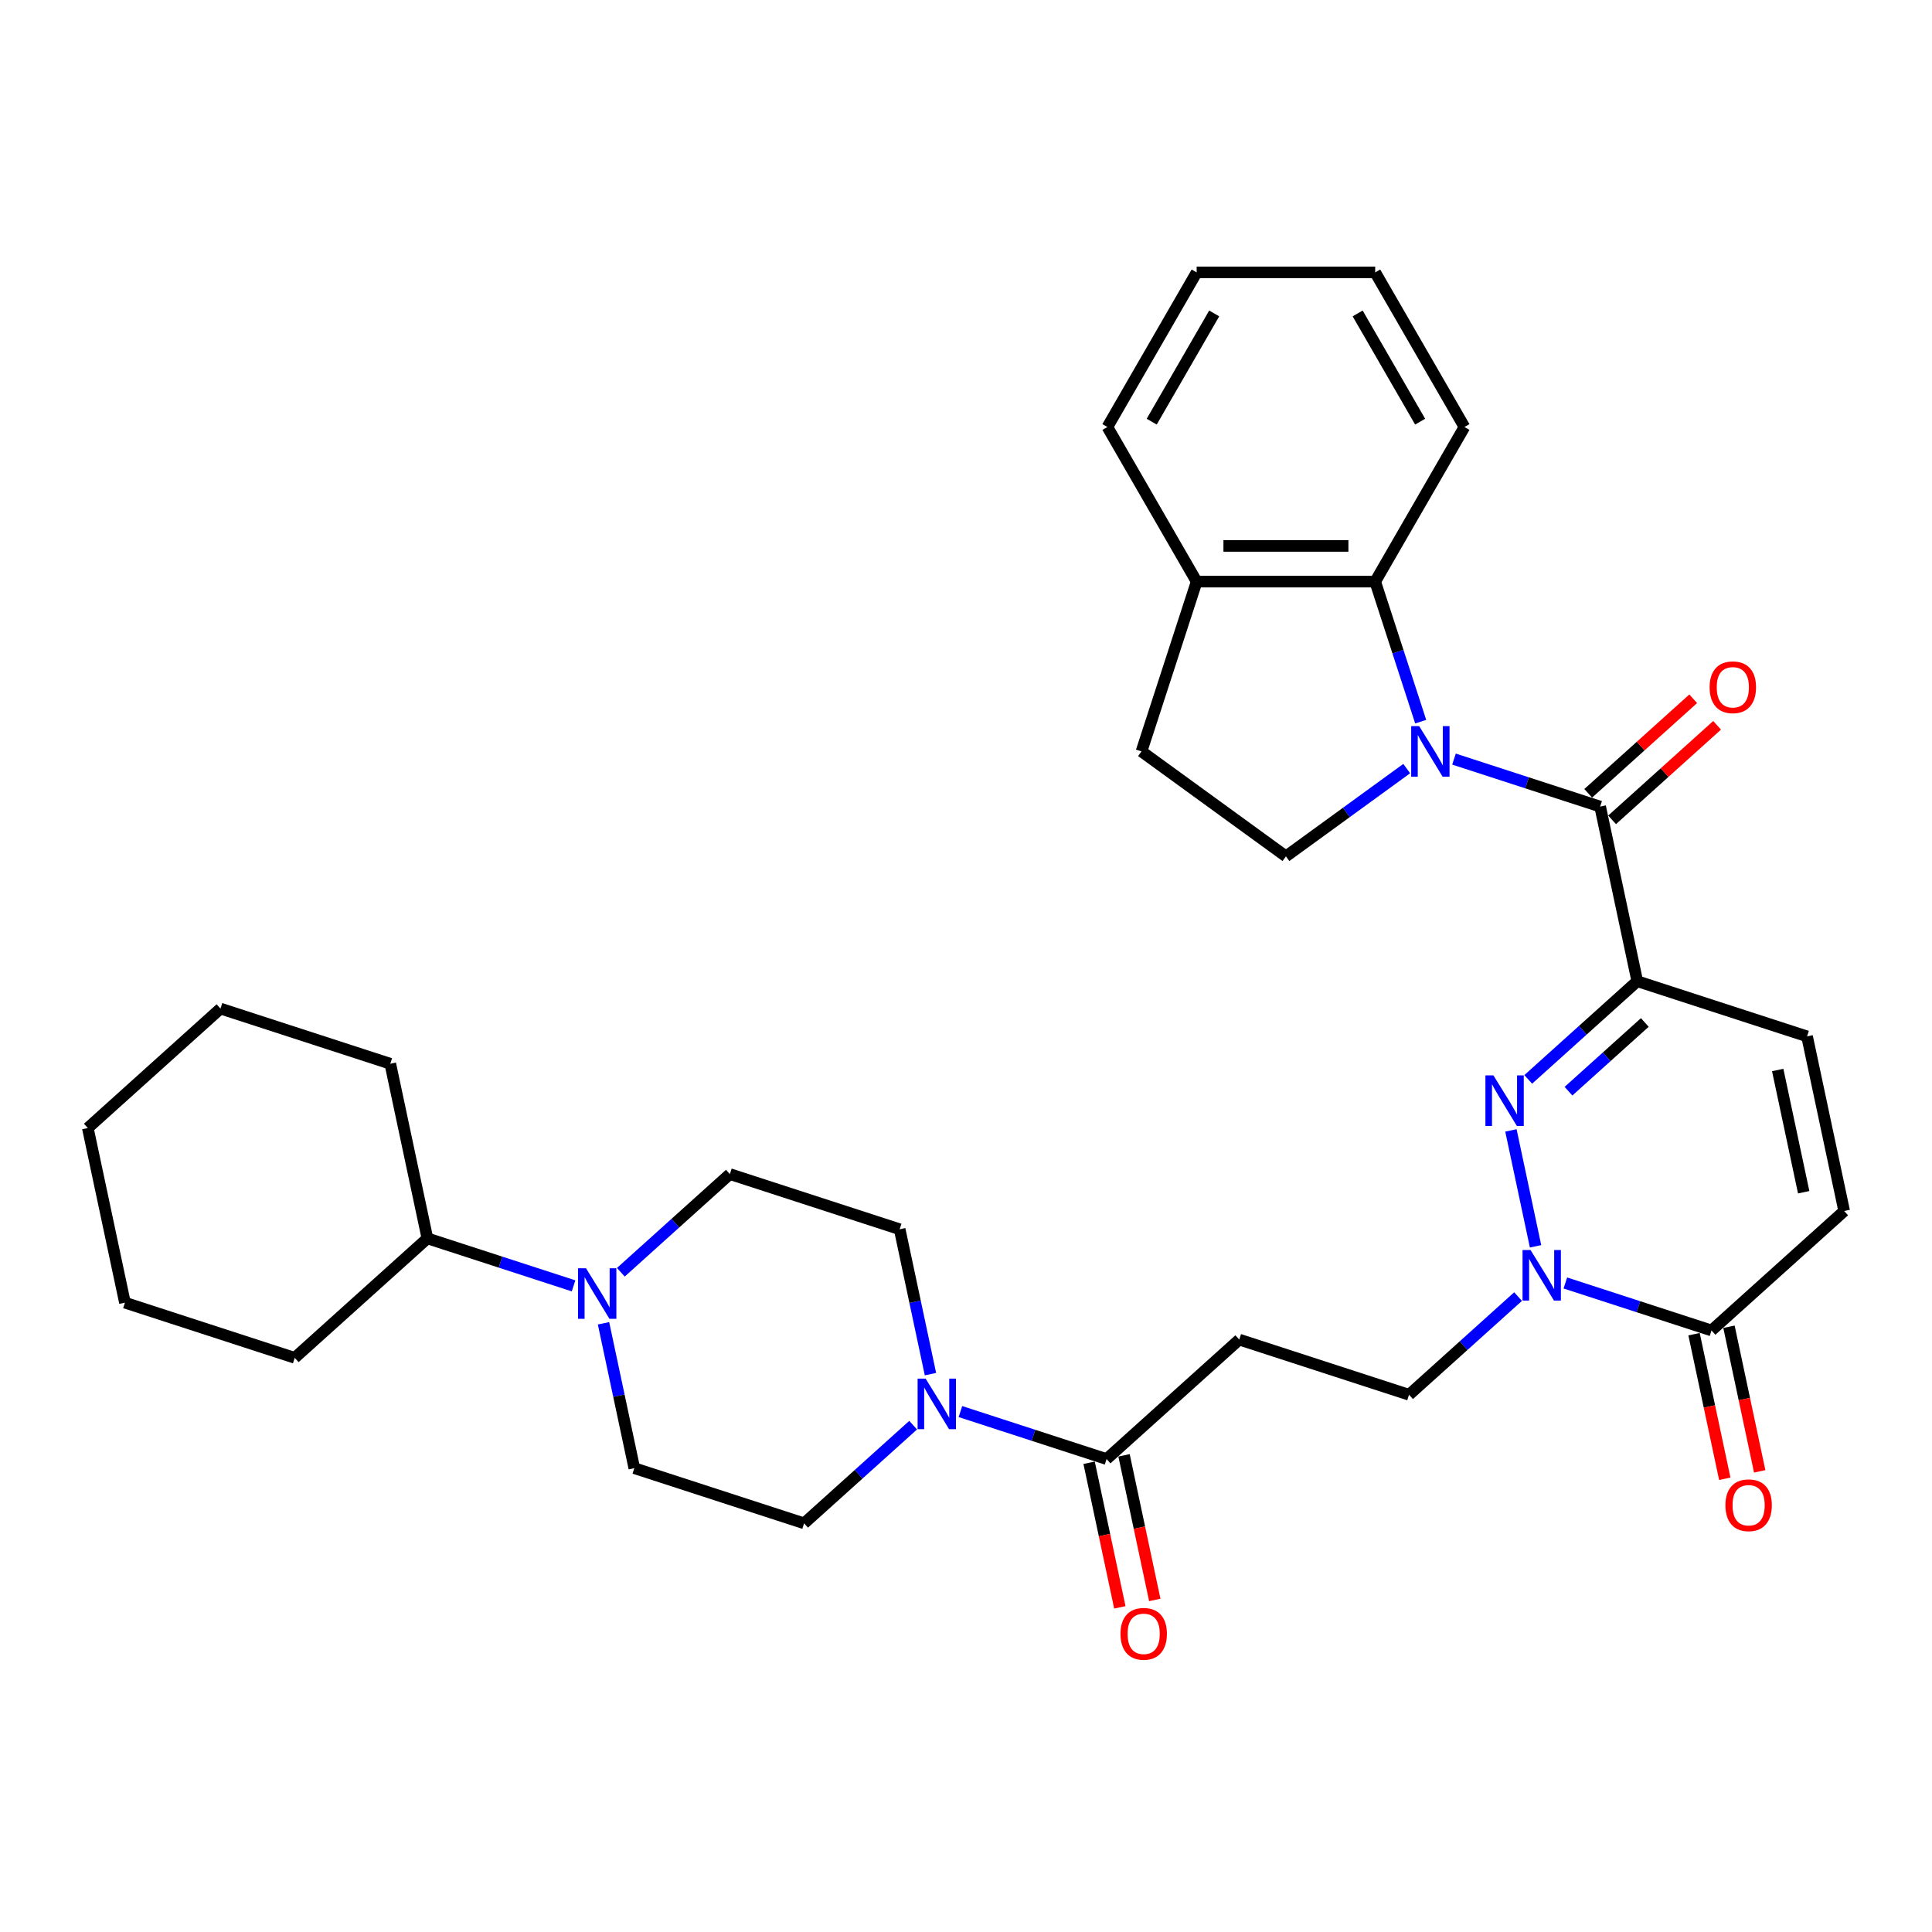 <?xml version='1.0' encoding='iso-8859-1'?>
<svg version='1.1' baseProfile='full'
              xmlns='http://www.w3.org/2000/svg'
                      xmlns:rdkit='http://www.rdkit.org/xml'
                      xmlns:xlink='http://www.w3.org/1999/xlink'
                  xml:space='preserve'
width='1000px' height='1000px' viewBox='0 0 1000 1000'>
<!-- END OF HEADER -->
<rect style='opacity:1.0;fill:#FFFFFF;stroke:none' width='1000' height='1000' x='0' y='0'> </rect>
<path class='bond-2' d='M 752.586,392.905 L 790.411,405.195' style='fill:none;fill-rule:evenodd;stroke:#0000FF;stroke-width:6px;stroke-linecap:butt;stroke-linejoin:miter;stroke-opacity:1' />
<path class='bond-2' d='M 790.411,405.195 L 828.236,417.485' style='fill:none;fill-rule:evenodd;stroke:#000000;stroke-width:6px;stroke-linecap:butt;stroke-linejoin:miter;stroke-opacity:1' />
<path class='bond-6' d='M 735.349,373.535 L 723.573,337.29' style='fill:none;fill-rule:evenodd;stroke:#0000FF;stroke-width:6px;stroke-linecap:butt;stroke-linejoin:miter;stroke-opacity:1' />
<path class='bond-6' d='M 723.573,337.29 L 711.796,301.045' style='fill:none;fill-rule:evenodd;stroke:#000000;stroke-width:6px;stroke-linecap:butt;stroke-linejoin:miter;stroke-opacity:1' />
<path class='bond-12' d='M 728.117,397.819 L 696.855,420.532' style='fill:none;fill-rule:evenodd;stroke:#0000FF;stroke-width:6px;stroke-linecap:butt;stroke-linejoin:miter;stroke-opacity:1' />
<path class='bond-12' d='M 696.855,420.532 L 665.593,443.245' style='fill:none;fill-rule:evenodd;stroke:#000000;stroke-width:6px;stroke-linecap:butt;stroke-linejoin:miter;stroke-opacity:1' />
<path class='bond-0' d='M 847.449,507.873 L 828.236,417.485' style='fill:none;fill-rule:evenodd;stroke:#000000;stroke-width:6px;stroke-linecap:butt;stroke-linejoin:miter;stroke-opacity:1' />
<path class='bond-1' d='M 847.449,507.873 L 819.23,533.281' style='fill:none;fill-rule:evenodd;stroke:#000000;stroke-width:6px;stroke-linecap:butt;stroke-linejoin:miter;stroke-opacity:1' />
<path class='bond-1' d='M 819.23,533.281 L 791.011,558.689' style='fill:none;fill-rule:evenodd;stroke:#0000FF;stroke-width:6px;stroke-linecap:butt;stroke-linejoin:miter;stroke-opacity:1' />
<path class='bond-1' d='M 851.349,529.23 L 831.596,547.015' style='fill:none;fill-rule:evenodd;stroke:#000000;stroke-width:6px;stroke-linecap:butt;stroke-linejoin:miter;stroke-opacity:1' />
<path class='bond-1' d='M 831.596,547.015 L 811.843,564.801' style='fill:none;fill-rule:evenodd;stroke:#0000FF;stroke-width:6px;stroke-linecap:butt;stroke-linejoin:miter;stroke-opacity:1' />
<path class='bond-8' d='M 847.449,507.873 L 935.333,536.428' style='fill:none;fill-rule:evenodd;stroke:#000000;stroke-width:6px;stroke-linecap:butt;stroke-linejoin:miter;stroke-opacity:1' />
<path class='bond-3' d='M 782.049,585.1 L 794.8,645.092' style='fill:none;fill-rule:evenodd;stroke:#0000FF;stroke-width:6px;stroke-linecap:butt;stroke-linejoin:miter;stroke-opacity:1' />
<path class='bond-14' d='M 834.419,424.352 L 861.594,399.884' style='fill:none;fill-rule:evenodd;stroke:#000000;stroke-width:6px;stroke-linecap:butt;stroke-linejoin:miter;stroke-opacity:1' />
<path class='bond-14' d='M 861.594,399.884 L 888.768,375.416' style='fill:none;fill-rule:evenodd;stroke:#FF0000;stroke-width:6px;stroke-linecap:butt;stroke-linejoin:miter;stroke-opacity:1' />
<path class='bond-14' d='M 822.053,410.618 L 849.227,386.15' style='fill:none;fill-rule:evenodd;stroke:#000000;stroke-width:6px;stroke-linecap:butt;stroke-linejoin:miter;stroke-opacity:1' />
<path class='bond-14' d='M 849.227,386.15 L 876.402,361.682' style='fill:none;fill-rule:evenodd;stroke:#FF0000;stroke-width:6px;stroke-linecap:butt;stroke-linejoin:miter;stroke-opacity:1' />
<path class='bond-13' d='M 785.754,671.109 L 757.536,696.517' style='fill:none;fill-rule:evenodd;stroke:#0000FF;stroke-width:6px;stroke-linecap:butt;stroke-linejoin:miter;stroke-opacity:1' />
<path class='bond-13' d='M 757.536,696.517 L 729.317,721.926' style='fill:none;fill-rule:evenodd;stroke:#000000;stroke-width:6px;stroke-linecap:butt;stroke-linejoin:miter;stroke-opacity:1' />
<path class='bond-35' d='M 810.224,664.068 L 848.049,676.358' style='fill:none;fill-rule:evenodd;stroke:#0000FF;stroke-width:6px;stroke-linecap:butt;stroke-linejoin:miter;stroke-opacity:1' />
<path class='bond-35' d='M 848.049,676.358 L 885.874,688.648' style='fill:none;fill-rule:evenodd;stroke:#000000;stroke-width:6px;stroke-linecap:butt;stroke-linejoin:miter;stroke-opacity:1' />
<path class='bond-4' d='M 885.874,688.648 L 954.545,626.816' style='fill:none;fill-rule:evenodd;stroke:#000000;stroke-width:6px;stroke-linecap:butt;stroke-linejoin:miter;stroke-opacity:1' />
<path class='bond-20' d='M 876.835,690.57 L 884.789,727.992' style='fill:none;fill-rule:evenodd;stroke:#000000;stroke-width:6px;stroke-linecap:butt;stroke-linejoin:miter;stroke-opacity:1' />
<path class='bond-20' d='M 884.789,727.992 L 892.744,765.415' style='fill:none;fill-rule:evenodd;stroke:#FF0000;stroke-width:6px;stroke-linecap:butt;stroke-linejoin:miter;stroke-opacity:1' />
<path class='bond-20' d='M 894.912,686.727 L 902.867,724.15' style='fill:none;fill-rule:evenodd;stroke:#000000;stroke-width:6px;stroke-linecap:butt;stroke-linejoin:miter;stroke-opacity:1' />
<path class='bond-20' d='M 902.867,724.15 L 910.821,761.572' style='fill:none;fill-rule:evenodd;stroke:#FF0000;stroke-width:6px;stroke-linecap:butt;stroke-linejoin:miter;stroke-opacity:1' />
<path class='bond-5' d='M 497.111,730.623 L 534.936,742.913' style='fill:none;fill-rule:evenodd;stroke:#0000FF;stroke-width:6px;stroke-linecap:butt;stroke-linejoin:miter;stroke-opacity:1' />
<path class='bond-5' d='M 534.936,742.913 L 572.761,755.203' style='fill:none;fill-rule:evenodd;stroke:#000000;stroke-width:6px;stroke-linecap:butt;stroke-linejoin:miter;stroke-opacity:1' />
<path class='bond-16' d='M 481.604,711.252 L 473.634,673.756' style='fill:none;fill-rule:evenodd;stroke:#0000FF;stroke-width:6px;stroke-linecap:butt;stroke-linejoin:miter;stroke-opacity:1' />
<path class='bond-16' d='M 473.634,673.756 L 465.664,636.259' style='fill:none;fill-rule:evenodd;stroke:#000000;stroke-width:6px;stroke-linecap:butt;stroke-linejoin:miter;stroke-opacity:1' />
<path class='bond-17' d='M 472.642,737.663 L 444.423,763.072' style='fill:none;fill-rule:evenodd;stroke:#0000FF;stroke-width:6px;stroke-linecap:butt;stroke-linejoin:miter;stroke-opacity:1' />
<path class='bond-17' d='M 444.423,763.072 L 416.205,788.48' style='fill:none;fill-rule:evenodd;stroke:#000000;stroke-width:6px;stroke-linecap:butt;stroke-linejoin:miter;stroke-opacity:1' />
<path class='bond-15' d='M 711.796,301.045 L 619.389,301.045' style='fill:none;fill-rule:evenodd;stroke:#000000;stroke-width:6px;stroke-linecap:butt;stroke-linejoin:miter;stroke-opacity:1' />
<path class='bond-15' d='M 697.935,282.564 L 633.25,282.564' style='fill:none;fill-rule:evenodd;stroke:#000000;stroke-width:6px;stroke-linecap:butt;stroke-linejoin:miter;stroke-opacity:1' />
<path class='bond-24' d='M 711.796,301.045 L 758,221.018' style='fill:none;fill-rule:evenodd;stroke:#000000;stroke-width:6px;stroke-linecap:butt;stroke-linejoin:miter;stroke-opacity:1' />
<path class='bond-7' d='M 572.761,755.203 L 641.433,693.37' style='fill:none;fill-rule:evenodd;stroke:#000000;stroke-width:6px;stroke-linecap:butt;stroke-linejoin:miter;stroke-opacity:1' />
<path class='bond-21' d='M 563.722,757.124 L 571.677,794.546' style='fill:none;fill-rule:evenodd;stroke:#000000;stroke-width:6px;stroke-linecap:butt;stroke-linejoin:miter;stroke-opacity:1' />
<path class='bond-21' d='M 571.677,794.546 L 579.631,831.969' style='fill:none;fill-rule:evenodd;stroke:#FF0000;stroke-width:6px;stroke-linecap:butt;stroke-linejoin:miter;stroke-opacity:1' />
<path class='bond-21' d='M 581.8,753.281 L 589.754,790.704' style='fill:none;fill-rule:evenodd;stroke:#000000;stroke-width:6px;stroke-linecap:butt;stroke-linejoin:miter;stroke-opacity:1' />
<path class='bond-21' d='M 589.754,790.704 L 597.709,828.126' style='fill:none;fill-rule:evenodd;stroke:#FF0000;stroke-width:6px;stroke-linecap:butt;stroke-linejoin:miter;stroke-opacity:1' />
<path class='bond-10' d='M 935.333,536.428 L 954.545,626.816' style='fill:none;fill-rule:evenodd;stroke:#000000;stroke-width:6px;stroke-linecap:butt;stroke-linejoin:miter;stroke-opacity:1' />
<path class='bond-10' d='M 920.137,553.829 L 933.586,617.1' style='fill:none;fill-rule:evenodd;stroke:#000000;stroke-width:6px;stroke-linecap:butt;stroke-linejoin:miter;stroke-opacity:1' />
<path class='bond-9' d='M 312.38,684.932 L 320.35,722.428' style='fill:none;fill-rule:evenodd;stroke:#0000FF;stroke-width:6px;stroke-linecap:butt;stroke-linejoin:miter;stroke-opacity:1' />
<path class='bond-9' d='M 320.35,722.428 L 328.32,759.924' style='fill:none;fill-rule:evenodd;stroke:#000000;stroke-width:6px;stroke-linecap:butt;stroke-linejoin:miter;stroke-opacity:1' />
<path class='bond-23' d='M 296.873,665.561 L 259.048,653.271' style='fill:none;fill-rule:evenodd;stroke:#0000FF;stroke-width:6px;stroke-linecap:butt;stroke-linejoin:miter;stroke-opacity:1' />
<path class='bond-23' d='M 259.048,653.271 L 221.223,640.981' style='fill:none;fill-rule:evenodd;stroke:#000000;stroke-width:6px;stroke-linecap:butt;stroke-linejoin:miter;stroke-opacity:1' />
<path class='bond-36' d='M 321.342,658.52 L 349.561,633.112' style='fill:none;fill-rule:evenodd;stroke:#0000FF;stroke-width:6px;stroke-linecap:butt;stroke-linejoin:miter;stroke-opacity:1' />
<path class='bond-36' d='M 349.561,633.112 L 377.78,607.704' style='fill:none;fill-rule:evenodd;stroke:#000000;stroke-width:6px;stroke-linecap:butt;stroke-linejoin:miter;stroke-opacity:1' />
<path class='bond-11' d='M 641.433,693.37 L 729.317,721.926' style='fill:none;fill-rule:evenodd;stroke:#000000;stroke-width:6px;stroke-linecap:butt;stroke-linejoin:miter;stroke-opacity:1' />
<path class='bond-22' d='M 665.593,443.245 L 590.834,388.93' style='fill:none;fill-rule:evenodd;stroke:#000000;stroke-width:6px;stroke-linecap:butt;stroke-linejoin:miter;stroke-opacity:1' />
<path class='bond-25' d='M 619.389,301.045 L 573.186,221.018' style='fill:none;fill-rule:evenodd;stroke:#000000;stroke-width:6px;stroke-linecap:butt;stroke-linejoin:miter;stroke-opacity:1' />
<path class='bond-33' d='M 619.389,301.045 L 590.834,388.93' style='fill:none;fill-rule:evenodd;stroke:#000000;stroke-width:6px;stroke-linecap:butt;stroke-linejoin:miter;stroke-opacity:1' />
<path class='bond-19' d='M 465.664,636.259 L 377.78,607.704' style='fill:none;fill-rule:evenodd;stroke:#000000;stroke-width:6px;stroke-linecap:butt;stroke-linejoin:miter;stroke-opacity:1' />
<path class='bond-18' d='M 416.205,788.48 L 328.32,759.924' style='fill:none;fill-rule:evenodd;stroke:#000000;stroke-width:6px;stroke-linecap:butt;stroke-linejoin:miter;stroke-opacity:1' />
<path class='bond-26' d='M 221.223,640.981 L 202.011,550.593' style='fill:none;fill-rule:evenodd;stroke:#000000;stroke-width:6px;stroke-linecap:butt;stroke-linejoin:miter;stroke-opacity:1' />
<path class='bond-27' d='M 221.223,640.981 L 152.551,702.814' style='fill:none;fill-rule:evenodd;stroke:#000000;stroke-width:6px;stroke-linecap:butt;stroke-linejoin:miter;stroke-opacity:1' />
<path class='bond-28' d='M 758,221.018 L 711.796,140.991' style='fill:none;fill-rule:evenodd;stroke:#000000;stroke-width:6px;stroke-linecap:butt;stroke-linejoin:miter;stroke-opacity:1' />
<path class='bond-28' d='M 735.064,218.255 L 702.721,162.236' style='fill:none;fill-rule:evenodd;stroke:#000000;stroke-width:6px;stroke-linecap:butt;stroke-linejoin:miter;stroke-opacity:1' />
<path class='bond-34' d='M 573.186,221.018 L 619.389,140.991' style='fill:none;fill-rule:evenodd;stroke:#000000;stroke-width:6px;stroke-linecap:butt;stroke-linejoin:miter;stroke-opacity:1' />
<path class='bond-34' d='M 596.121,218.255 L 628.464,162.236' style='fill:none;fill-rule:evenodd;stroke:#000000;stroke-width:6px;stroke-linecap:butt;stroke-linejoin:miter;stroke-opacity:1' />
<path class='bond-30' d='M 202.011,550.593 L 114.126,522.038' style='fill:none;fill-rule:evenodd;stroke:#000000;stroke-width:6px;stroke-linecap:butt;stroke-linejoin:miter;stroke-opacity:1' />
<path class='bond-31' d='M 152.551,702.814 L 64.667,674.258' style='fill:none;fill-rule:evenodd;stroke:#000000;stroke-width:6px;stroke-linecap:butt;stroke-linejoin:miter;stroke-opacity:1' />
<path class='bond-29' d='M 711.796,140.991 L 619.389,140.991' style='fill:none;fill-rule:evenodd;stroke:#000000;stroke-width:6px;stroke-linecap:butt;stroke-linejoin:miter;stroke-opacity:1' />
<path class='bond-37' d='M 114.126,522.038 L 45.455,583.87' style='fill:none;fill-rule:evenodd;stroke:#000000;stroke-width:6px;stroke-linecap:butt;stroke-linejoin:miter;stroke-opacity:1' />
<path class='bond-32' d='M 64.667,674.258 L 45.455,583.87' style='fill:none;fill-rule:evenodd;stroke:#000000;stroke-width:6px;stroke-linecap:butt;stroke-linejoin:miter;stroke-opacity:1' />
<path  class='atom-0' d='M 734.567 375.845
L 743.142 389.706
Q 743.992 391.073, 745.36 393.55
Q 746.728 396.027, 746.802 396.174
L 746.802 375.845
L 750.276 375.845
L 750.276 402.015
L 746.691 402.015
L 737.487 386.86
Q 736.415 385.086, 735.269 383.053
Q 734.16 381.02, 733.828 380.391
L 733.828 402.015
L 730.427 402.015
L 730.427 375.845
L 734.567 375.845
' fill='#0000FF'/>
<path  class='atom-2' d='M 772.992 556.62
L 781.567 570.482
Q 782.417 571.849, 783.785 574.326
Q 785.153 576.802, 785.227 576.95
L 785.227 556.62
L 788.701 556.62
L 788.701 582.79
L 785.116 582.79
L 775.912 567.635
Q 774.84 565.861, 773.694 563.828
Q 772.585 561.795, 772.253 561.167
L 772.253 582.79
L 768.852 582.79
L 768.852 556.62
L 772.992 556.62
' fill='#0000FF'/>
<path  class='atom-4' d='M 792.204 647.008
L 800.78 660.869
Q 801.63 662.237, 802.998 664.713
Q 804.365 667.19, 804.439 667.338
L 804.439 647.008
L 807.914 647.008
L 807.914 673.178
L 804.328 673.178
L 795.125 658.023
Q 794.053 656.249, 792.907 654.216
Q 791.798 652.183, 791.465 651.555
L 791.465 673.178
L 788.065 673.178
L 788.065 647.008
L 792.204 647.008
' fill='#0000FF'/>
<path  class='atom-6' d='M 479.092 713.562
L 487.667 727.423
Q 488.517 728.791, 489.885 731.268
Q 491.253 733.744, 491.327 733.892
L 491.327 713.562
L 494.801 713.562
L 494.801 739.732
L 491.216 739.732
L 482.012 724.577
Q 480.94 722.803, 479.794 720.77
Q 478.685 718.737, 478.353 718.109
L 478.353 739.732
L 474.952 739.732
L 474.952 713.562
L 479.092 713.562
' fill='#0000FF'/>
<path  class='atom-10' d='M 303.323 656.452
L 311.898 670.313
Q 312.749 671.68, 314.116 674.157
Q 315.484 676.633, 315.558 676.781
L 315.558 656.452
L 319.032 656.452
L 319.032 682.621
L 315.447 682.621
L 306.243 667.467
Q 305.171 665.692, 304.025 663.659
Q 302.916 661.626, 302.584 660.998
L 302.584 682.621
L 299.183 682.621
L 299.183 656.452
L 303.323 656.452
' fill='#0000FF'/>
<path  class='atom-15' d='M 884.895 355.727
Q 884.895 349.443, 888 345.931
Q 891.105 342.42, 896.908 342.42
Q 902.711 342.42, 905.816 345.931
Q 908.921 349.443, 908.921 355.727
Q 908.921 362.084, 905.779 365.706
Q 902.637 369.292, 896.908 369.292
Q 891.142 369.292, 888 365.706
Q 884.895 362.121, 884.895 355.727
M 896.908 366.335
Q 900.9 366.335, 903.044 363.674
Q 905.225 360.975, 905.225 355.727
Q 905.225 350.589, 903.044 348.001
Q 900.9 345.377, 896.908 345.377
Q 892.916 345.377, 890.735 347.964
Q 888.591 350.552, 888.591 355.727
Q 888.591 361.012, 890.735 363.674
Q 892.916 366.335, 896.908 366.335
' fill='#FF0000'/>
<path  class='atom-21' d='M 893.073 779.11
Q 893.073 772.827, 896.178 769.315
Q 899.283 765.804, 905.086 765.804
Q 910.889 765.804, 913.994 769.315
Q 917.099 772.827, 917.099 779.11
Q 917.099 785.468, 913.957 789.09
Q 910.815 792.676, 905.086 792.676
Q 899.32 792.676, 896.178 789.09
Q 893.073 785.505, 893.073 779.11
M 905.086 789.719
Q 909.078 789.719, 911.222 787.057
Q 913.403 784.359, 913.403 779.11
Q 913.403 773.972, 911.222 771.385
Q 909.078 768.761, 905.086 768.761
Q 901.094 768.761, 898.913 771.348
Q 896.769 773.935, 896.769 779.11
Q 896.769 784.396, 898.913 787.057
Q 901.094 789.719, 905.086 789.719
' fill='#FF0000'/>
<path  class='atom-22' d='M 579.961 845.664
Q 579.961 839.381, 583.065 835.869
Q 586.17 832.358, 591.974 832.358
Q 597.777 832.358, 600.882 835.869
Q 603.986 839.381, 603.986 845.664
Q 603.986 852.022, 600.845 855.644
Q 597.703 859.23, 591.974 859.23
Q 586.207 859.23, 583.065 855.644
Q 579.961 852.059, 579.961 845.664
M 591.974 856.273
Q 595.966 856.273, 598.109 853.611
Q 600.29 850.913, 600.29 845.664
Q 600.29 840.527, 598.109 837.939
Q 595.966 835.315, 591.974 835.315
Q 587.982 835.315, 585.801 837.902
Q 583.657 840.49, 583.657 845.664
Q 583.657 850.95, 585.801 853.611
Q 587.982 856.273, 591.974 856.273
' fill='#FF0000'/>
</svg>
